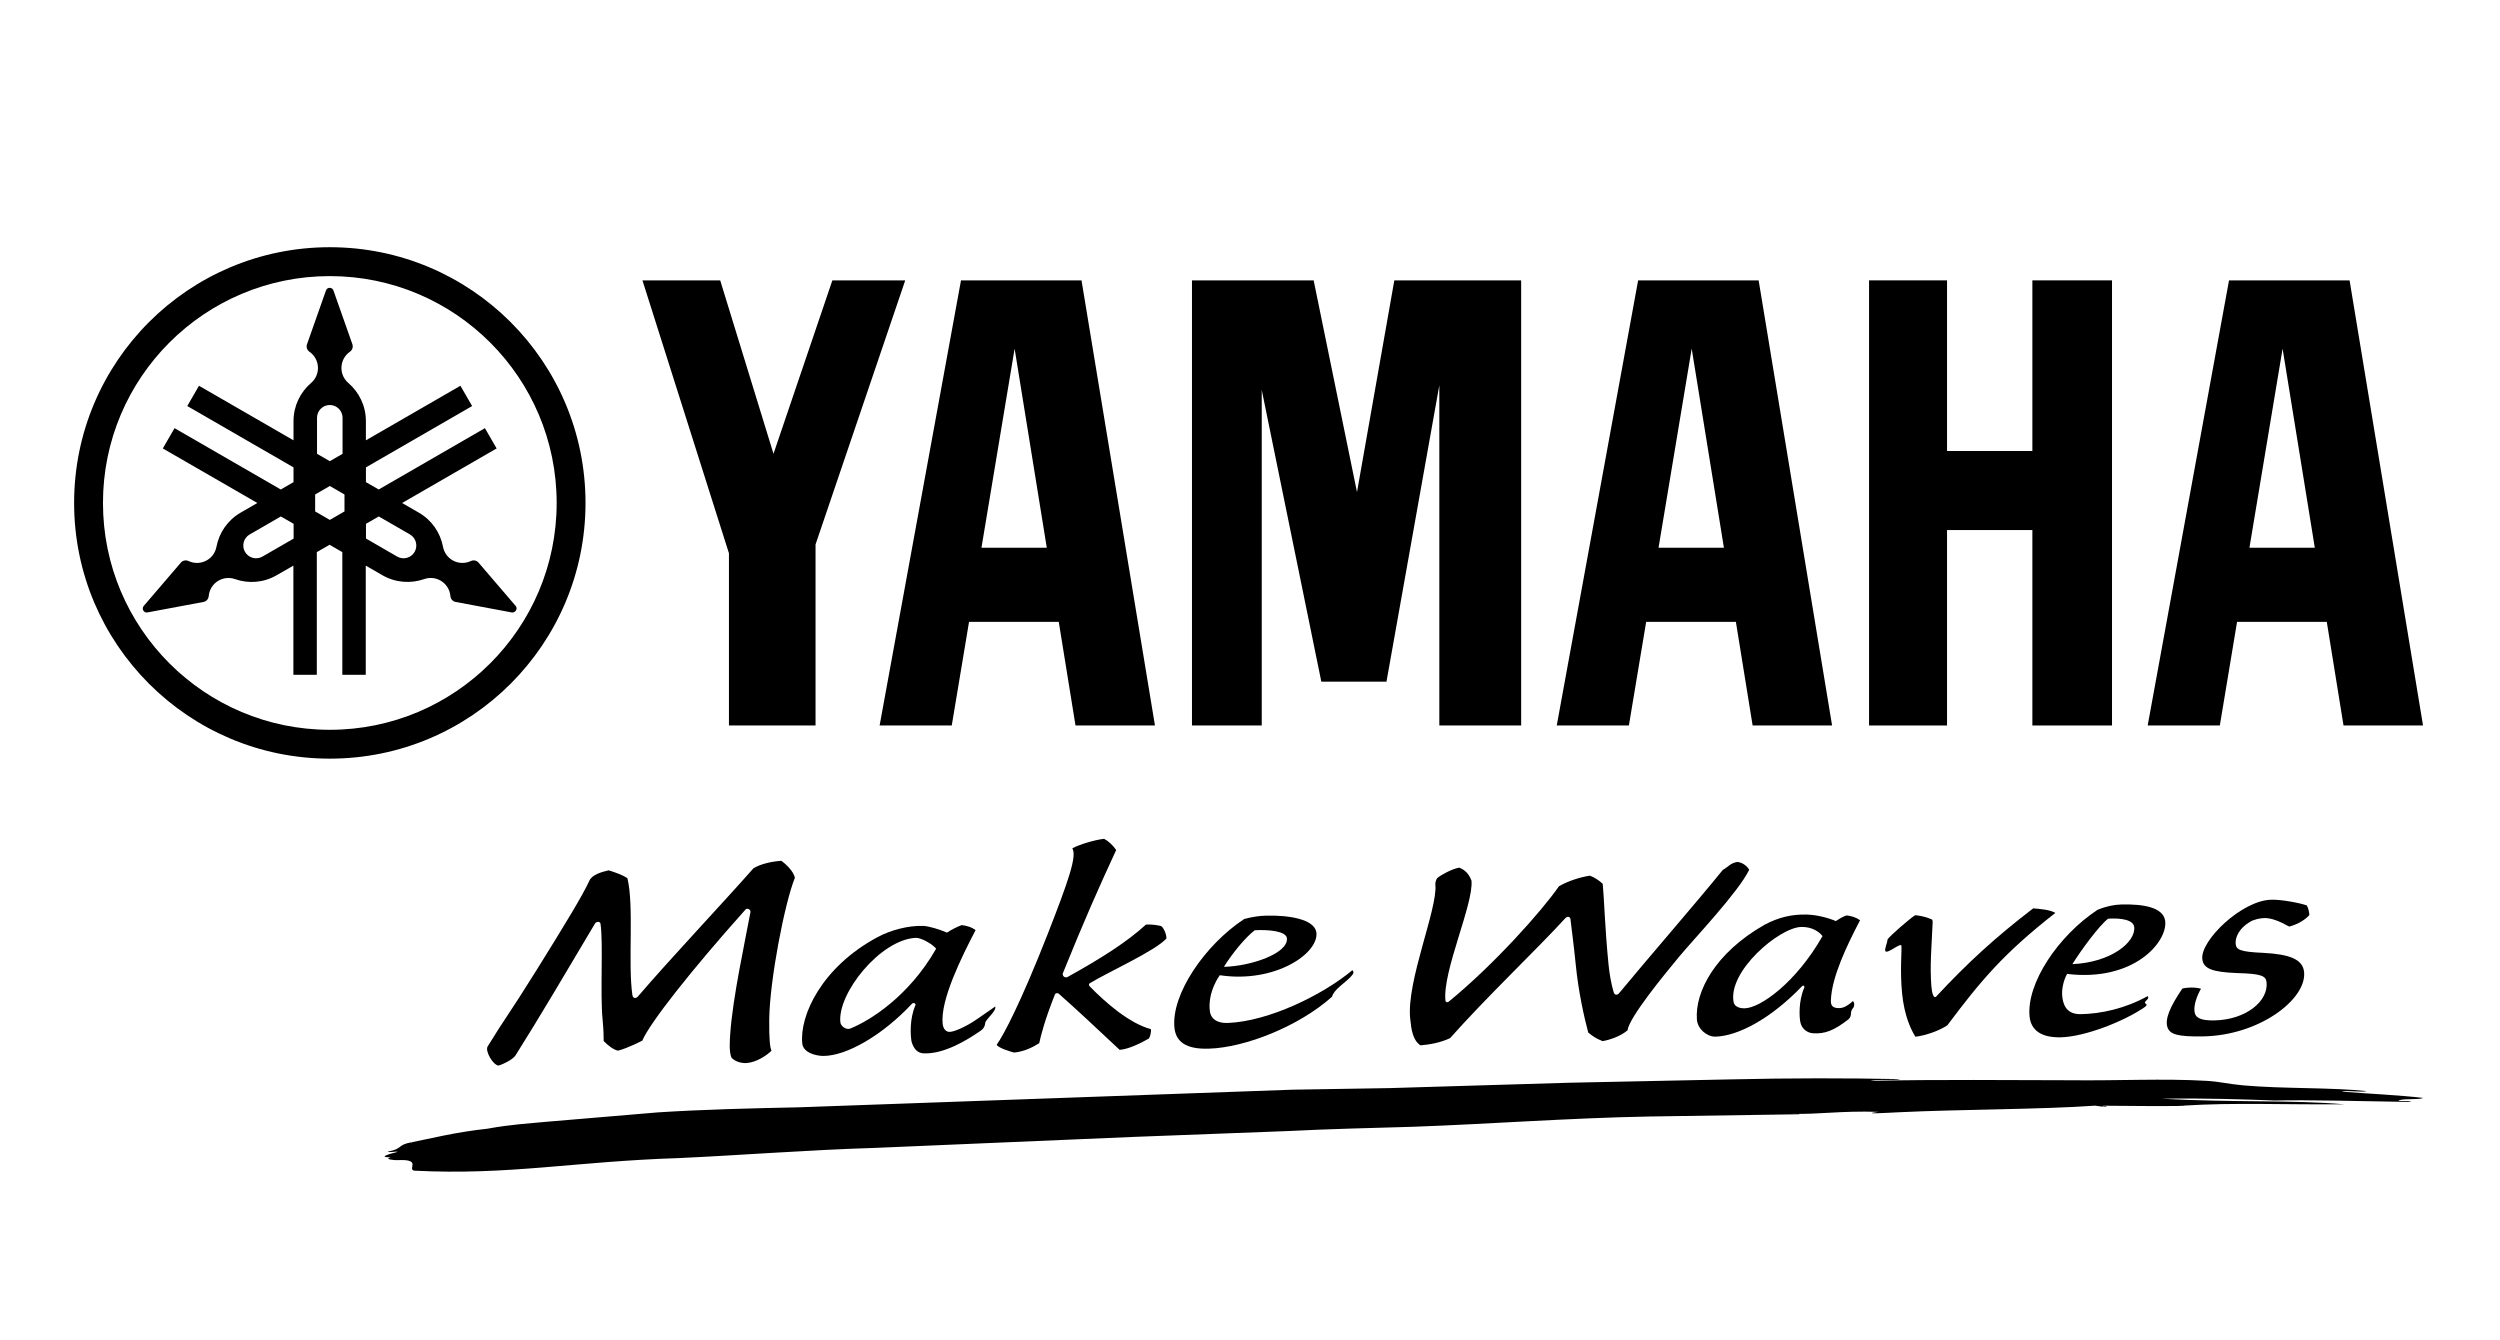 <svg xmlns="http://www.w3.org/2000/svg" xmlns:xlink="http://www.w3.org/1999/xlink" xmlns:serif="http://www.serif.com/" width="100%" height="100%" viewBox="0 0 638 342" xml:space="preserve" style="fill-rule:evenodd;clip-rule:evenodd;stroke-linejoin:round;stroke-miterlimit:2;">    <g>        <g transform="matrix(1.145,0,0,1.145,-46.35,-26.336)">            <path d="M113.99,185.66C86.07,185.66 63.43,163.02 63.43,135.1C63.43,107.17 86.07,84.54 113.99,84.54C141.91,84.54 164.55,107.18 164.55,135.1C164.55,163.02 141.91,185.66 113.99,185.66M113.99,78.1C82.51,78.1 57,103.61 57,135.1C57,166.57 82.52,192.09 113.99,192.09C145.47,192.09 170.98,166.57 170.98,135.1C170.98,103.62 145.47,78.1 113.99,78.1" style="fill-rule:nonzero;"></path>            <path d="M132.89,146.01C132.1,147.37 130.36,147.84 129,147.05L122.05,143.03L122.05,139.75L124.9,138.11L131.85,142.12C133.21,142.91 133.67,144.65 132.89,146.01M117.26,136.99L113.99,138.88L110.72,136.99L110.72,133.21L113.99,131.32L117.26,133.21L117.26,136.99ZM111.14,116.12C111.14,114.55 112.41,113.27 113.98,113.27C115.55,113.27 116.83,114.54 116.83,116.12L116.83,124.15L113.99,125.79L111.14,124.15L111.14,116.12ZM105.93,143.04L98.98,147.05C97.62,147.84 95.88,147.37 95.09,146.01C94.3,144.65 94.77,142.91 96.13,142.12L103.08,138.11L105.92,139.75L105.92,143.04L105.93,143.04ZM155.41,158.05L147.13,148.39C147.03,148.27 146.91,148.17 146.77,148.09C146.35,147.85 145.85,147.84 145.44,148.04C144.18,148.64 142.65,148.63 141.35,147.88C140.19,147.21 139.45,146.09 139.22,144.88C138.64,141.78 136.76,138.94 133.81,137.25L130.1,135.11L151.17,122.95L148.56,118.43L124.89,132.1L122.04,130.46L122.04,127.17L145.71,113.5L143.1,108.98L122.03,121.14L122.03,116.86C122.03,113.46 120.51,110.41 118.12,108.36C117.18,107.55 116.58,106.36 116.58,105.02C116.58,103.52 117.33,102.18 118.48,101.39C118.86,101.13 119.1,100.7 119.1,100.21C119.1,100.05 119.07,99.89 119.03,99.75L114.8,87.75C114.68,87.4 114.35,87.15 113.96,87.15C113.57,87.15 113.24,87.4 113.13,87.75L108.9,99.75C108.85,99.9 108.82,100.05 108.82,100.21C108.82,100.7 109.06,101.13 109.44,101.39C110.59,102.18 111.35,103.52 111.35,105.02C111.35,106.36 110.75,107.56 109.81,108.36C107.42,110.41 105.9,113.46 105.9,116.86L105.9,121.14L84.83,108.98L82.22,113.5L105.9,127.17L105.9,130.46L103.06,132.1L79.38,118.43L76.77,122.95L97.84,135.11L94.13,137.25C91.18,138.95 89.31,141.78 88.72,144.88C88.49,146.1 87.75,147.22 86.59,147.88C85.28,148.63 83.76,148.64 82.49,148.04C82.08,147.84 81.58,147.85 81.16,148.09C81.02,148.17 80.9,148.27 80.8,148.39L72.52,158.05C72.28,158.33 72.22,158.73 72.42,159.08C72.61,159.41 72.99,159.57 73.35,159.5L85.85,157.16C86,157.13 86.15,157.08 86.29,157C86.71,156.75 86.96,156.33 87,155.87C87.11,154.48 87.89,153.16 89.19,152.41C90.35,151.75 91.68,151.66 92.85,152.07C95.82,153.12 99.22,152.91 102.16,151.2L105.87,149.07L105.87,173.4L111.09,173.4L111.09,146.06L113.94,144.42L116.78,146.06L116.78,173.4L122,173.4L122,149.07L125.7,151.2C128.64,152.9 132.04,153.11 135.02,152.07C136.19,151.66 137.53,151.74 138.68,152.41C139.98,153.16 140.75,154.48 140.87,155.87C140.9,156.33 141.16,156.75 141.58,157C141.72,157.08 141.87,157.14 142.02,157.16L154.52,159.5C154.88,159.57 155.26,159.41 155.46,159.08C155.71,158.73 155.65,158.32 155.41,158.05" style="fill-rule:nonzero;"></path>            <path d="M493.46,123.52L474.44,123.52L474.44,85.49L457.06,85.49L457.06,184.7L474.44,184.7L474.44,141.14L493.46,141.14L493.46,184.7L511.21,184.7L511.21,85.49L493.46,85.49L493.46,123.52Z" style="fill-rule:nonzero;"></path>            <path d="M226,85.49L212.88,124.14L201,85.49L183.67,85.49L202.95,146.32L202.95,184.7L222.25,184.7L222.25,144.35L242.24,85.49L226,85.49Z" style="fill-rule:nonzero;"></path>            <path d="M342.93,132.68L333.27,85.49L306.15,85.49L306.15,184.7L321.7,184.7L321.7,109.92L334.98,174.93L349.5,174.93L361.28,108.86L361.28,184.7L379.52,184.7L379.52,85.49L351.25,85.49L342.93,132.68Z" style="fill-rule:nonzero;"></path>            <path d="M541.84,145.08L549.23,100.71L556.41,145.08L541.84,145.08ZM564.16,85.49L537.29,85.49L519.16,184.7L535.24,184.7L539.08,161.61L559.08,161.61L562.81,184.7L580.53,184.7L564.16,85.49Z" style="fill-rule:nonzero;"></path>            <path d="M410.14,145.08L417.53,100.71L424.71,145.08L410.14,145.08ZM405.59,85.49L387.45,184.7L403.53,184.7L407.38,161.61L427.38,161.61L431.11,184.7L448.82,184.7L432.45,85.49L405.59,85.49Z" style="fill-rule:nonzero;"></path>            <path d="M259.23,145.08L266.62,100.71L273.79,145.08L259.23,145.08ZM254.67,85.49L236.53,184.7L252.61,184.7L256.46,161.61L276.46,161.61L280.19,184.7L297.9,184.7L281.53,85.49L254.67,85.49Z" style="fill-rule:nonzero;"></path>        </g>        <g transform="matrix(1.145,0,0,1.145,-46.35,-26.336)">            <path d="M527.23,269.42C538.41,268.71 549.38,269.24 562.93,269.13C551.68,268.14 538.12,268.76 522.3,267.89C531.35,267.69 542.06,268.08 547.57,268.29C554.71,268.1 567.49,268.45 577.77,268.61C577.87,268.29 575.83,268.47 575.03,268.36C575.59,267.74 579.68,268.22 580.53,267.7C575,267.07 568.34,266.77 562.44,266.31C563.21,265.95 567.1,266.53 567.94,266.19C560.09,265.34 549.44,265.7 540.47,264.91C537.35,264.64 535.07,264.05 532.23,263.9C522.59,263.34 512.71,263.9 501.98,263.77C488.17,263.75 472.91,263.58 457.42,263.89C458.5,263.48 462.89,263.91 464.02,263.52C451.84,263.27 439.8,263.27 426.06,263.58C414.04,263.83 402.17,264.07 390.3,264.32C377.1,264.72 364.11,265.1 350.14,265.52C343.13,265.63 335.81,265.75 328.67,265.87C291.58,267.19 255.16,268.49 218.54,269.8C208.06,270.02 197.13,270.28 187.1,270.93C179.61,271.56 170.41,272.34 162.35,273.02C158.64,273.38 154.4,273.6 149.18,274.56C141.58,275.39 136.33,276.81 132.26,277.58C132.74,277.74 131.28,277.61 132.26,277.58C128.81,278.22 130.5,278.97 126.9,279.69C127,279.95 128.76,279.56 129.12,279.73C127.33,280.18 124.52,280.96 127.57,280.95C125.93,281.38 128.45,281.61 129.03,281.58C134.64,281.28 131.22,283.52 132.77,283.92C153.82,285 168.45,281.87 191.7,281.12C205.19,280.51 220.77,279.29 235.66,278.84C253.17,278.09 274.72,277.18 293.33,276.39C304.55,275.97 316.33,275.52 327.38,275.1C336.44,274.63 347.29,274.38 355.38,274.14C372.26,273.54 390.33,272.18 408.07,271.85C420.14,271.67 431.4,271.5 441.57,271.35C441.48,271.18 440.57,271.25 439.92,271.24C445.8,271.43 450.43,270.55 459.14,270.81C454.98,271.39 460.63,271.05 463.54,270.91C477.33,270.24 495.43,270.29 507.47,269.43C508.17,269.53 508.97,269.64 509.67,269.74C510.29,269.72 509.98,269.59 509.67,269.59L509.12,269.59C509.02,269.47 509.33,269.45 509.67,269.45C528.8,269.65 527.23,269.42 527.23,269.42"></path>            <g>                <path d="M211.93,250.19C211.88,254.76 212.11,256.5 212.43,257.19C211.38,258.23 209.07,259.78 206.9,259.93C205.66,260.02 204.29,259.58 203.52,258.74C202.93,257.4 203.14,254.82 203.24,253.4C203.77,245.44 206.57,232.66 207.74,226.32C207.85,225.7 207.01,225.3 206.65,225.71C194.38,239.43 185.31,251.02 183.64,254.93C183.64,254.93 180.47,256.61 178.23,257.17C177.3,257.02 175.98,256.03 175.03,255.03C175.01,252.49 174.9,251.47 174.79,250.29C174.21,244.45 174.97,233 174.32,228.87C174.25,228.43 173.58,228.28 173.13,228.78C167.18,238.82 160.42,250.25 155.39,258.21C154.86,259.04 153.04,260.04 151.6,260.5C150.32,260.36 148.56,257.24 149.16,256.25C153.31,249.47 153.56,249.68 160.31,238.83C166.35,229.13 170.48,222.34 171.84,219.29C172.42,217.99 174.45,217.36 176.14,216.98C177.68,217.45 179.33,218.07 180.31,218.72C181.84,224.79 180.4,237.86 181.43,244.79C181.56,245.54 182.16,245.64 182.67,245.09C189.99,236.55 201.29,224.6 208.43,216.51C210.06,215.54 212.5,215 214.65,214.86C215.64,215.6 217.34,217.18 217.65,218.63C215.34,224.35 212.03,241.55 211.93,250.19" style="fill-rule:nonzero;"></path>                <path d="M278.34,240.8C285.82,236.64 291.54,233.05 295.91,229.06C297.36,229.03 298.27,229.17 299.29,229.4C299.9,229.88 300.47,231.22 300.46,232.17C298.07,234.87 287.46,239.67 283.49,242.08C283.12,242.26 283.11,242.52 283.34,242.82C286.94,246.53 292.2,251.09 297.01,252.39C297.08,253.05 296.84,254.04 296.55,254.46C295.07,255.31 292.13,256.86 290.03,256.99C284.26,251.58 280.53,248.09 276.44,244.46C276.29,244.33 275.76,244.27 275.6,244.66C273.37,250.27 272.48,253.73 272.11,255.5C270.64,256.44 268.73,257.38 266.52,257.6C265.61,257.37 263.03,256.59 262.62,255.86C264.19,253.69 268.03,246.36 273.9,231.42C278.7,219.13 280.55,213.77 279.48,212.07C281.07,211.21 284.58,210.17 286.56,209.96C287.38,210.35 288.48,211.32 289.26,212.45C285.41,220.76 282.2,227.99 277.36,239.95C277.23,240.45 277.69,240.98 278.34,240.8" style="fill-rule:nonzero;"></path>                <path d="M322.74,227.08C327.64,226.97 333.35,227.81 333.87,230.76C334.56,235.44 324.68,242.22 312.35,240.36C312.35,240.36 309.54,244.1 310.15,248.5C310.38,250.03 311.7,251.1 314.14,251C323.29,250.64 335.34,244.73 341.9,239.24C342.33,239.68 342.19,239.99 341.5,240.74C340.25,242.07 337.71,243.62 337.38,245.14C330.04,251.72 318.04,256.49 309.9,256.73C304.77,256.89 302.55,255.16 302.24,252.04C301.5,244.65 308.99,233.62 317.79,227.83C319.4,227.39 321.07,227.11 322.74,227.08M313.27,238.49C319.28,238.36 327.65,235.49 327.31,232.12C327.15,230.48 322.97,230.16 320.13,230.34C318.05,231.95 315.19,235.4 313.27,238.49" style="fill-rule:nonzero;"></path>                <path d="M414.69,236.28C411.32,240.35 403.61,249.74 403.23,252.63C401.69,253.98 399.17,254.8 397.67,255.05C396.28,254.5 395.44,253.95 394.47,253.14C393.58,249.78 392.3,244.2 391.69,238.04C391.21,233.28 390.87,230.96 390.53,228.04C390.5,227.34 389.98,227.1 389.41,227.6C382.97,234.65 371.77,245.25 363.69,254.37C361.57,255.4 359.08,255.83 357.05,255.99C355.37,254.79 355.04,252.58 354.78,249.95C353.95,241.65 360.93,225.53 360.4,220.2C360.35,219.71 360.55,219.06 360.81,218.71C361.84,217.87 364.17,216.66 365.71,216.38C367.02,216.89 367.85,217.73 368.45,219.28C368.7,221.83 367.09,226.88 365.49,232.1C363.89,237.32 362.31,242.7 362.64,245.99C362.68,246.4 363.11,246.55 363.52,246.13C373.41,238.03 384.08,226.12 387.94,220.54C389.8,219.44 392.5,218.53 394.84,218.17C395.76,218.48 397.08,219.36 397.7,220C398.02,223.2 398.18,229.83 399,238.04C399.22,240.26 399.66,242.58 400.14,244.14C400.33,244.83 400.91,244.84 401.31,244.41C408.18,236.11 418.56,224.18 424.48,216.87C425.75,216.18 426.08,215.39 427.72,215.11C428.96,215.25 429.94,216.13 430.35,216.86C427.84,221.97 418.06,232.21 414.69,236.28" style="fill-rule:nonzero;"></path>                <path d="M471.24,228.43C470.97,234.69 470.6,238.03 470.94,242.71C470.99,243.37 471.12,244.38 471.35,244.84C471.52,245.25 471.84,245.41 472.15,244.98C479.02,237.59 485.25,231.89 493.64,225.46C495.13,225.57 497.43,225.77 498.58,226.47C487.04,235.51 482.03,241.49 474.5,251.53C472.72,252.72 469.73,253.79 467.39,254.07C466.39,252.48 464.93,249.42 464.43,244.49C463.93,239.48 464.36,235.23 464.28,233.84C464.23,232.9 461.2,235.68 460.71,235.01C460.42,234.61 461.14,233.19 461.19,232.35C461.88,231.43 466.37,227.52 467.36,226.98C468.82,227.11 470.09,227.5 471.14,227.97L471.24,228.43Z" style="fill-rule:nonzero;"></path>                <path d="M554.64,224.81C555.07,225.66 555.15,226.43 555.2,226.94C554.47,227.81 552.85,228.96 550.7,229.52C548.59,228.32 546.69,227.59 545.18,227.62C544.26,227.64 542.81,227.93 541.99,228.45C539.68,229.78 538.62,231.83 538.77,233.37C538.9,234.65 539.65,235.15 545.01,235.38C550.61,235.69 553.73,236.73 554.02,239.64C554.63,245.71 544,253.86 531.31,254C526.02,254.06 524.1,253.61 523.56,251.94C522.98,250.15 524.12,247.39 526.88,243.34C527.85,243.06 529.75,242.99 531.04,243.37C530.08,245.06 529.38,247.09 529.61,248.56C529.83,249.96 531.2,250.49 534.09,250.43C541.04,250.28 546.08,246.15 545.66,241.96C545.52,240.51 544.54,240.02 539.07,239.88C533.59,239.66 531.55,238.93 531.33,236.71C530.92,232.61 540.13,223.67 546.73,223.53C548.93,223.47 553.07,224.24 554.64,224.81" style="fill-rule:nonzero;"></path>                <path d="M449.65,228.29C450.7,227.64 450.86,227.47 452.04,227.03C453.06,227.15 454.08,227.4 455.05,228.12C452.05,233.86 448.71,240.82 448.55,246.02C448.51,247.18 449.04,247.64 450.15,247.69C450.89,247.72 451.81,247.62 453.47,246.11C453.57,246.22 453.84,246.67 453.74,247.04C453.58,247.6 453.78,247.33 453.47,247.7C452.66,248.68 453.41,249.21 452.52,250.15C449.24,252.71 447.18,253.5 444.48,253.29C443.38,253.2 442.09,252.4 441.76,250.88C441.49,249.67 441.33,246.1 442.6,243.19C442.77,242.83 442.47,242.45 442.06,242.87C435.29,249.92 427.95,253.92 422.82,254.05C420.93,254.1 418.85,252.33 418.69,250.26C418.23,244.1 422.7,235.41 433.75,229.12C436.95,227.43 439.83,226.76 443.18,226.84C445.41,226.9 448.02,227.58 449.65,228.29M426.88,246.39C427.1,247.49 428.47,247.75 429.25,247.74C432.81,247.73 440.81,241.97 446.69,231.64C445.92,230.67 444.39,229.56 441.97,229.6C437.04,229.7 425.52,239.51 426.88,246.39" style="fill-rule:nonzero;"></path>                <path d="M513.32,224.59C518.22,224.48 522.53,225.21 523.05,228.17C523.74,232.85 516.11,241.88 501.2,240.07C501.2,240.07 499.39,243.1 500.39,246.46C500.93,248.28 502.3,249.08 504.23,249.04C508.68,248.96 514.03,247.85 519.14,245.03C519.72,245.51 518.5,246.13 518.54,246.47C518.58,246.79 519.36,246.79 518.55,247.43C514.07,250.57 505.22,254.08 499.77,254.2C495.54,254.29 493.15,252.69 492.84,249.58C492.1,242.19 499.21,231.56 508,225.77C509.8,225.03 511.65,224.63 513.32,224.59M502.38,237.89C510.97,237.51 516.5,233.01 516.16,229.64C516,228 513.19,227.57 510.34,227.76C508.28,229.36 504.3,234.8 502.38,237.89" style="fill-rule:nonzero;"></path>                <path d="M257.85,250.41C255.91,251.72 253.29,252.96 252.14,252.99C251.34,253.01 250.7,252.34 250.58,251.16C250.05,245.83 254.84,236.23 257.92,230.31C256.93,229.57 255.87,229.32 254.82,229.19C253.6,229.65 252.61,230.19 251.53,230.86C249.85,230.13 247.5,229.41 246.22,229.37C242.93,229.26 239,230.29 236.03,231.89C223.66,238.55 218.67,249.29 219.29,255.55C219.51,257.75 222.55,258.34 223.94,258.35C229.22,258.38 237.3,253.62 243.71,246.75C244.13,246.32 244.68,246.71 244.5,247.08C243.19,250.08 243.39,253.74 243.65,255.17C244.12,256.79 245,257.69 246.26,257.77C250.83,258.03 256.11,254.77 259.01,252.76C260.13,252.03 260.06,250.94 260.06,250.94C260.35,250.06 262.67,248.22 262.29,247.34C262.29,247.33 258.93,249.71 257.85,250.41M229.99,252.25C229.13,252.6 227.88,251.77 227.78,250.84C227.12,244.36 236.72,232.41 244.58,232.03C245.78,231.97 248.34,233.44 249.13,234.44C243.07,245.08 234.34,250.5 229.99,252.25" style="fill-rule:nonzero;"></path>            </g>        </g>    </g></svg>